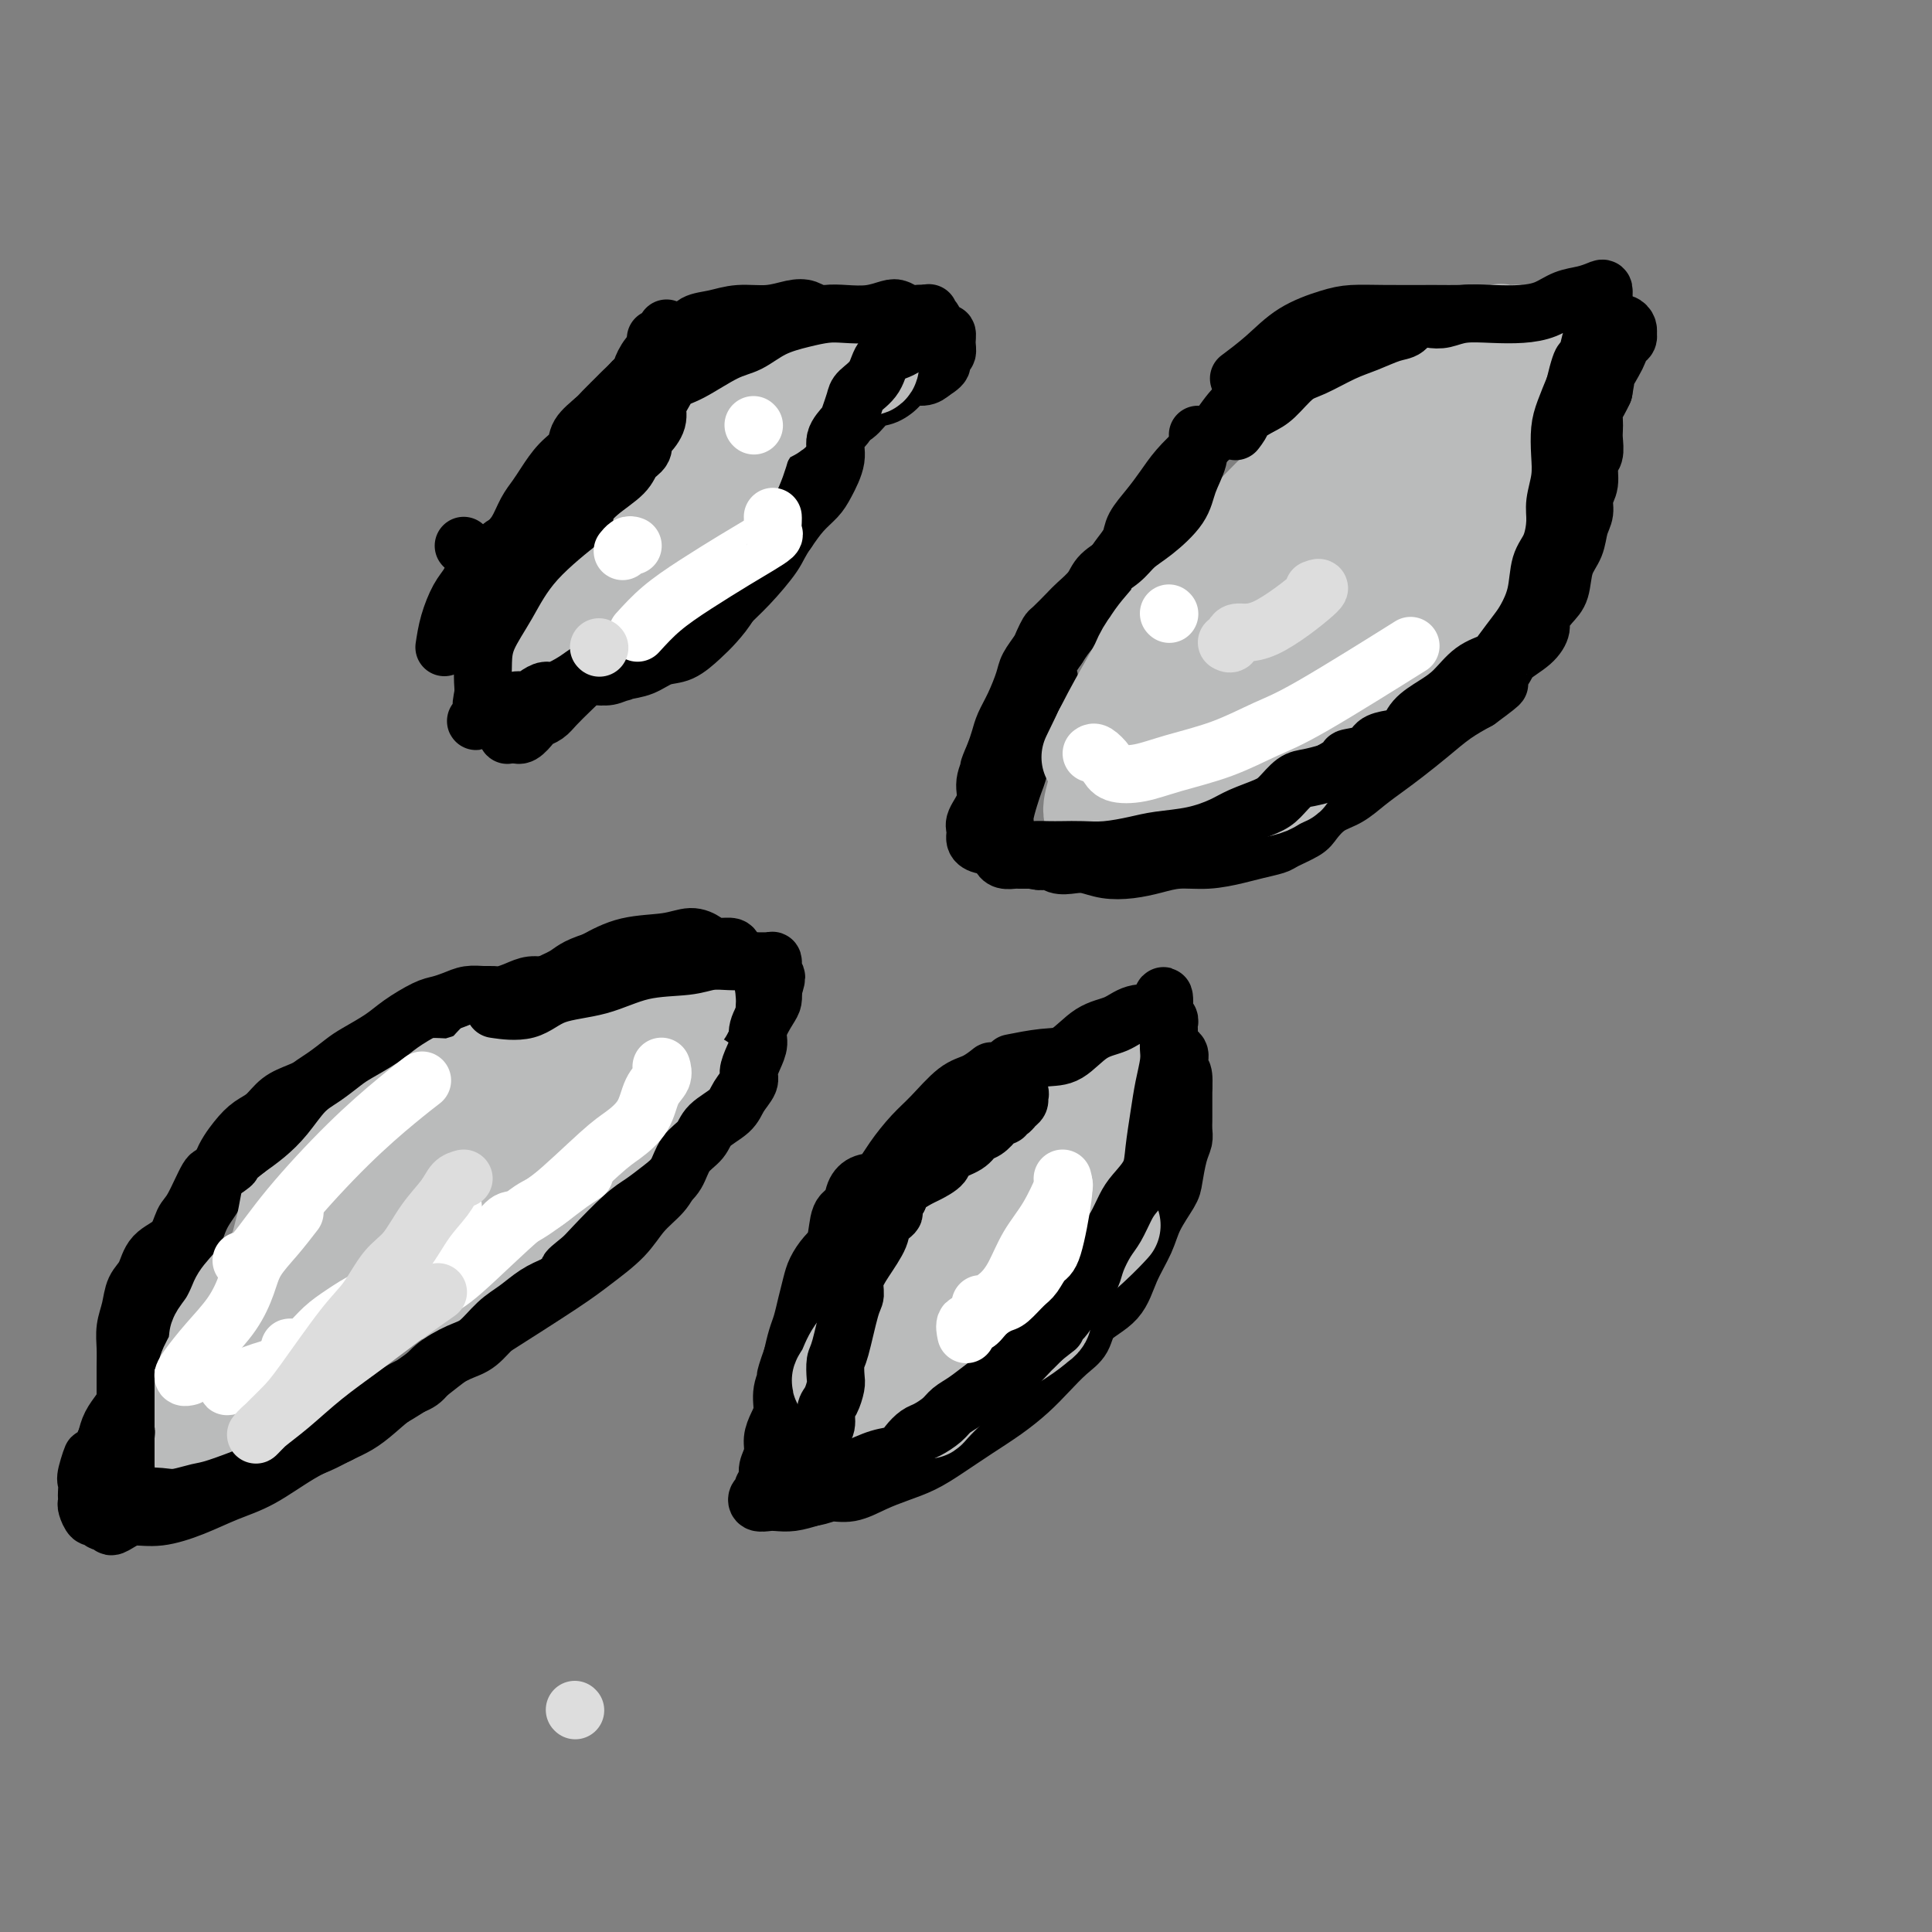 <svg viewBox='0 0 400 400' version='1.1' xmlns='http://www.w3.org/2000/svg' xmlns:xlink='http://www.w3.org/1999/xlink'><rect x="0" y="0" width="400" height="400" fill="#808080" stroke="none"/><g fill='none' stroke='#000000' stroke-width='12' stroke-linecap='round' stroke-linejoin='round'><path d='M138,68c0.222,0.311 0.444,0.622 0,1c-0.444,0.378 -1.556,0.822 -2,1c-0.444,0.178 -0.222,0.089 0,0'/><path d='M96,113c0.000,0.000 0.100,0.100 0.1,0.1'/><path d='M92,134c0.246,-1.616 0.493,-3.233 1,-5c0.507,-1.767 1.276,-3.686 2,-5c0.724,-1.314 1.405,-2.025 2,-3c0.595,-0.975 1.105,-2.216 2,-3c0.895,-0.784 2.173,-1.111 3,-2c0.827,-0.889 1.201,-2.341 2,-3c0.799,-0.659 2.023,-0.523 3,-1c0.977,-0.477 1.708,-1.565 2,-2c0.292,-0.435 0.146,-0.218 0,0'/><path d='M123,87c0.274,0.159 0.549,0.317 1,0c0.451,-0.317 1.079,-1.110 2,-2c0.921,-0.890 2.136,-1.876 3,-3c0.864,-1.124 1.379,-2.385 2,-3c0.621,-0.615 1.350,-0.585 2,-1c0.650,-0.415 1.221,-1.277 2,-2c0.779,-0.723 1.766,-1.308 3,-2c1.234,-0.692 2.714,-1.492 4,-2c1.286,-0.508 2.378,-0.724 3,-1c0.622,-0.276 0.775,-0.614 1,-1c0.225,-0.386 0.521,-0.822 1,-1c0.479,-0.178 1.140,-0.099 2,0c0.860,0.099 1.918,0.219 3,0c1.082,-0.219 2.188,-0.777 3,-1c0.812,-0.223 1.331,-0.112 2,0c0.669,0.112 1.489,0.226 2,0c0.511,-0.226 0.715,-0.792 1,-1c0.285,-0.208 0.653,-0.060 1,0c0.347,0.060 0.674,0.030 1,0'/><path d='M162,67c2.799,-0.301 2.295,-0.052 2,0c-0.295,0.052 -0.381,-0.091 0,0c0.381,0.091 1.231,0.416 2,0c0.769,-0.416 1.458,-1.575 2,-2c0.542,-0.425 0.939,-0.117 1,0c0.061,0.117 -0.212,0.044 0,0c0.212,-0.044 0.908,-0.060 1,0c0.092,0.060 -0.421,0.197 -1,0c-0.579,-0.197 -1.224,-0.729 -2,-1c-0.776,-0.271 -1.682,-0.281 -3,0c-1.318,0.281 -3.048,0.852 -5,1c-1.952,0.148 -4.125,-0.129 -6,0c-1.875,0.129 -3.451,0.663 -5,1c-1.549,0.337 -3.071,0.475 -4,1c-0.929,0.525 -1.265,1.436 -2,2c-0.735,0.564 -1.867,0.782 -3,1'/><path d='M139,70c-2.529,1.209 -1.852,1.733 -2,2c-0.148,0.267 -1.123,0.279 -2,1c-0.877,0.721 -1.657,2.151 -2,3c-0.343,0.849 -0.251,1.119 -1,2c-0.749,0.881 -2.341,2.374 -3,3c-0.659,0.626 -0.384,0.383 -1,1c-0.616,0.617 -2.121,2.092 -3,3c-0.879,0.908 -1.131,1.247 -2,2c-0.869,0.753 -2.354,1.920 -3,3c-0.646,1.080 -0.452,2.073 -1,3c-0.548,0.927 -1.837,1.788 -3,3c-1.163,1.212 -2.199,2.774 -3,4c-0.801,1.226 -1.366,2.117 -2,3c-0.634,0.883 -1.336,1.758 -2,3c-0.664,1.242 -1.288,2.849 -2,4c-0.712,1.151 -1.511,1.845 -2,3c-0.489,1.155 -0.667,2.771 -1,4c-0.333,1.229 -0.821,2.073 -1,3c-0.179,0.927 -0.048,1.939 0,3c0.048,1.061 0.013,2.170 0,3c-0.013,0.830 -0.004,1.380 0,2c0.004,0.620 0.002,1.310 0,2'/><path d='M103,130c-0.928,3.883 -0.248,1.590 0,1c0.248,-0.590 0.066,0.524 0,1c-0.066,0.476 -0.014,0.314 0,1c0.014,0.686 -0.010,2.219 0,3c0.010,0.781 0.055,0.809 0,1c-0.055,0.191 -0.211,0.545 0,1c0.211,0.455 0.789,1.010 1,2c0.211,0.990 0.055,2.414 0,3c-0.055,0.586 -0.011,0.332 0,1c0.011,0.668 -0.012,2.256 0,3c0.012,0.744 0.059,0.644 0,1c-0.059,0.356 -0.223,1.167 0,2c0.223,0.833 0.833,1.687 1,2c0.167,0.313 -0.109,0.084 0,0c0.109,-0.084 0.603,-0.024 1,0c0.397,0.024 0.699,0.012 1,0'/><path d='M107,152c0.434,0.280 0.017,-0.018 0,0c-0.017,0.018 0.364,0.354 1,0c0.636,-0.354 1.525,-1.397 2,-2c0.475,-0.603 0.536,-0.766 1,-1c0.464,-0.234 1.332,-0.539 2,-1c0.668,-0.461 1.138,-1.078 2,-2c0.862,-0.922 2.118,-2.148 3,-3c0.882,-0.852 1.391,-1.328 2,-2c0.609,-0.672 1.318,-1.538 2,-2c0.682,-0.462 1.339,-0.519 2,-1c0.661,-0.481 1.328,-1.386 2,-2c0.672,-0.614 1.349,-0.938 2,-1c0.651,-0.062 1.277,0.138 2,0c0.723,-0.138 1.542,-0.615 2,-1c0.458,-0.385 0.554,-0.678 1,-1c0.446,-0.322 1.243,-0.674 2,-1c0.757,-0.326 1.473,-0.626 2,-1c0.527,-0.374 0.865,-0.821 1,-1c0.135,-0.179 0.068,-0.089 0,0'/><path d='M148,113c0.205,0.306 0.410,0.612 1,0c0.590,-0.612 1.564,-2.140 2,-3c0.436,-0.860 0.333,-1.050 1,-2c0.667,-0.950 2.102,-2.658 3,-4c0.898,-1.342 1.257,-2.317 2,-3c0.743,-0.683 1.871,-1.075 3,-2c1.129,-0.925 2.260,-2.384 3,-3c0.740,-0.616 1.089,-0.389 2,-1c0.911,-0.611 2.382,-2.059 3,-3c0.618,-0.941 0.381,-1.373 1,-2c0.619,-0.627 2.094,-1.449 3,-2c0.906,-0.551 1.244,-0.833 2,-1c0.756,-0.167 1.931,-0.221 3,-1c1.069,-0.779 2.033,-2.285 3,-3c0.967,-0.715 1.936,-0.639 3,-1c1.064,-0.361 2.223,-1.159 3,-2c0.777,-0.841 1.171,-1.727 2,-2c0.829,-0.273 2.094,0.065 3,0c0.906,-0.065 1.453,-0.532 2,-1'/><path d='M193,77c3.410,-2.112 1.435,-1.892 1,-2c-0.435,-0.108 0.669,-0.545 1,-1c0.331,-0.455 -0.111,-0.930 0,-1c0.111,-0.070 0.774,0.265 1,0c0.226,-0.265 0.015,-1.129 0,-2c-0.015,-0.871 0.165,-1.749 0,-2c-0.165,-0.251 -0.674,0.125 -1,0c-0.326,-0.125 -0.468,-0.751 -1,-1c-0.532,-0.249 -1.455,-0.119 -2,0c-0.545,0.119 -0.713,0.228 -1,0c-0.287,-0.228 -0.692,-0.793 -1,-1c-0.308,-0.207 -0.520,-0.055 -1,0c-0.480,0.055 -1.227,0.015 -2,0c-0.773,-0.015 -1.572,-0.004 -2,0c-0.428,0.004 -0.485,0.001 -1,0c-0.515,-0.001 -1.489,-0.000 -2,0c-0.511,0.000 -0.560,0.000 -1,0c-0.440,-0.000 -1.273,-0.000 -2,0c-0.727,0.000 -1.350,0.000 -2,0c-0.650,-0.000 -1.329,-0.000 -2,0c-0.671,0.000 -1.336,0.000 -2,0'/><path d='M173,67c-3.967,-0.220 -3.385,-0.269 -4,0c-0.615,0.269 -2.426,0.857 -4,1c-1.574,0.143 -2.910,-0.158 -4,0c-1.090,0.158 -1.933,0.774 -3,1c-1.067,0.226 -2.358,0.060 -3,0c-0.642,-0.060 -0.636,-0.015 -1,0c-0.364,0.015 -1.099,0.000 -1,0c0.099,-0.000 1.034,0.014 2,0c0.966,-0.014 1.965,-0.056 3,0c1.035,0.056 2.105,0.210 3,0c0.895,-0.210 1.613,-0.784 3,-1c1.387,-0.216 3.441,-0.073 5,0c1.559,0.073 2.623,0.078 4,0c1.377,-0.078 3.066,-0.239 4,0c0.934,0.239 1.112,0.876 2,1c0.888,0.124 2.485,-0.266 3,0c0.515,0.266 -0.054,1.187 0,2c0.054,0.813 0.730,1.518 1,2c0.270,0.482 0.135,0.741 0,1'/><path d='M183,74c0.065,0.824 -0.272,0.383 0,1c0.272,0.617 1.152,2.293 1,3c-0.152,0.707 -1.335,0.446 -2,1c-0.665,0.554 -0.813,1.922 -2,3c-1.187,1.078 -3.412,1.866 -5,3c-1.588,1.134 -2.538,2.614 -4,4c-1.462,1.386 -3.437,2.676 -5,4c-1.563,1.324 -2.713,2.680 -4,4c-1.287,1.320 -2.711,2.604 -4,4c-1.289,1.396 -2.442,2.906 -3,4c-0.558,1.094 -0.521,1.773 -1,3c-0.479,1.227 -1.475,3.004 -2,4c-0.525,0.996 -0.578,1.213 -1,2c-0.422,0.787 -1.214,2.144 -2,3c-0.786,0.856 -1.567,1.212 -2,2c-0.433,0.788 -0.519,2.007 -1,3c-0.481,0.993 -1.358,1.761 -2,3c-0.642,1.239 -1.051,2.948 -2,4c-0.949,1.052 -2.440,1.447 -3,2c-0.560,0.553 -0.189,1.264 -1,2c-0.811,0.736 -2.803,1.496 -4,2c-1.197,0.504 -1.598,0.752 -2,1'/><path d='M132,136c-1.968,1.189 -1.889,0.662 -2,1c-0.111,0.338 -0.413,1.540 -1,2c-0.587,0.460 -1.458,0.177 -2,0c-0.542,-0.177 -0.754,-0.247 -1,0c-0.246,0.247 -0.527,0.810 -1,1c-0.473,0.190 -1.138,0.005 -1,0c0.138,-0.005 1.078,0.169 2,0c0.922,-0.169 1.825,-0.681 3,-1c1.175,-0.319 2.621,-0.444 4,-1c1.379,-0.556 2.691,-1.545 4,-2c1.309,-0.455 2.613,-0.378 4,-1c1.387,-0.622 2.855,-1.943 4,-3c1.145,-1.057 1.967,-1.850 3,-3c1.033,-1.150 2.278,-2.656 3,-4c0.722,-1.344 0.921,-2.527 1,-3c0.079,-0.473 0.040,-0.237 0,0'/><path d='M205,222c0.252,-0.200 0.505,-0.400 0,0c-0.505,0.400 -1.766,1.400 -3,2c-1.234,0.600 -2.441,0.798 -4,2c-1.559,1.202 -3.471,3.407 -5,5c-1.529,1.593 -2.676,2.575 -4,4c-1.324,1.425 -2.826,3.292 -4,5c-1.174,1.708 -2.020,3.256 -3,4c-0.980,0.744 -2.093,0.685 -3,1c-0.907,0.315 -1.608,1.004 -2,2c-0.392,0.996 -0.476,2.301 -1,3c-0.524,0.699 -1.488,0.794 -2,2c-0.512,1.206 -0.571,3.522 -1,5c-0.429,1.478 -1.228,2.118 -2,3c-0.772,0.882 -1.516,2.006 -2,3c-0.484,0.994 -0.707,1.857 -1,3c-0.293,1.143 -0.656,2.564 -1,4c-0.344,1.436 -0.670,2.887 -1,4c-0.330,1.113 -0.666,1.890 -1,3c-0.334,1.110 -0.667,2.555 -1,4'/><path d='M164,281c-2.174,6.038 -1.108,4.135 -1,4c0.108,-0.135 -0.740,1.500 -1,3c-0.260,1.500 0.070,2.867 0,4c-0.070,1.133 -0.540,2.032 -1,3c-0.460,0.968 -0.912,2.003 -1,3c-0.088,0.997 0.186,1.954 0,3c-0.186,1.046 -0.834,2.179 -1,3c-0.166,0.821 0.148,1.329 0,2c-0.148,0.671 -0.759,1.504 -1,2c-0.241,0.496 -0.111,0.655 0,1c0.111,0.345 0.203,0.877 0,1c-0.203,0.123 -0.701,-0.162 -1,0c-0.299,0.162 -0.398,0.773 0,1c0.398,0.227 1.292,0.071 2,0c0.708,-0.071 1.229,-0.058 2,0c0.771,0.058 1.792,0.159 3,0c1.208,-0.159 2.604,-0.580 4,-1'/><path d='M168,310c2.429,-0.407 3.002,-0.923 4,-1c0.998,-0.077 2.421,0.287 4,0c1.579,-0.287 3.313,-1.223 5,-2c1.687,-0.777 3.328,-1.393 5,-2c1.672,-0.607 3.374,-1.204 5,-2c1.626,-0.796 3.176,-1.790 5,-3c1.824,-1.210 3.923,-2.635 6,-4c2.077,-1.365 4.132,-2.671 6,-4c1.868,-1.329 3.547,-2.680 5,-4c1.453,-1.320 2.679,-2.609 4,-4c1.321,-1.391 2.737,-2.884 4,-4c1.263,-1.116 2.373,-1.855 3,-3c0.627,-1.145 0.772,-2.696 2,-4c1.228,-1.304 3.541,-2.363 5,-4c1.459,-1.637 2.065,-3.853 3,-6c0.935,-2.147 2.201,-4.223 3,-6c0.799,-1.777 1.132,-3.253 2,-5c0.868,-1.747 2.271,-3.766 3,-5c0.729,-1.234 0.784,-1.683 1,-3c0.216,-1.317 0.594,-3.502 1,-5c0.406,-1.498 0.841,-2.310 1,-3c0.159,-0.690 0.043,-1.260 0,-2c-0.043,-0.740 -0.011,-1.652 0,-2c0.011,-0.348 0.003,-0.132 0,-1c-0.003,-0.868 -0.001,-2.819 0,-4c0.001,-1.181 0.000,-1.590 0,-2'/><path d='M245,225c0.245,-3.992 -0.641,-2.971 -1,-3c-0.359,-0.029 -0.190,-1.108 0,-2c0.190,-0.892 0.402,-1.598 0,-2c-0.402,-0.402 -1.419,-0.500 -2,-1c-0.581,-0.500 -0.725,-1.401 -1,-2c-0.275,-0.599 -0.680,-0.894 -1,-1c-0.320,-0.106 -0.555,-0.023 -1,0c-0.445,0.023 -1.101,-0.015 -2,0c-0.899,0.015 -2.042,0.083 -3,0c-0.958,-0.083 -1.732,-0.316 -3,0c-1.268,0.316 -3.032,1.181 -4,2c-0.968,0.819 -1.140,1.593 -2,2c-0.860,0.407 -2.407,0.449 -3,1c-0.593,0.551 -0.233,1.612 -1,2c-0.767,0.388 -2.661,0.104 -4,1c-1.339,0.896 -2.122,2.972 -3,4c-0.878,1.028 -1.852,1.008 -3,1c-1.148,-0.008 -2.471,-0.002 -3,0c-0.529,0.002 -0.265,0.001 0,0'/><path d='M282,66c-0.298,0.020 -0.596,0.039 -1,0c-0.404,-0.039 -0.915,-0.137 -2,0c-1.085,0.137 -2.743,0.508 -4,1c-1.257,0.492 -2.114,1.106 -3,2c-0.886,0.894 -1.801,2.069 -3,3c-1.199,0.931 -2.683,1.616 -4,3c-1.317,1.384 -2.467,3.465 -4,5c-1.533,1.535 -3.449,2.525 -5,4c-1.551,1.475 -2.736,3.437 -4,5c-1.264,1.563 -2.609,2.729 -4,4c-1.391,1.271 -2.830,2.647 -4,4c-1.170,1.353 -2.071,2.683 -3,4c-0.929,1.317 -1.887,2.620 -3,4c-1.113,1.380 -2.382,2.837 -3,4c-0.618,1.163 -0.587,2.033 -1,3c-0.413,0.967 -1.272,2.033 -2,3c-0.728,0.967 -1.325,1.837 -2,3c-0.675,1.163 -1.428,2.621 -2,4c-0.572,1.379 -0.962,2.679 -2,4c-1.038,1.321 -2.725,2.663 -4,4c-1.275,1.337 -2.137,2.668 -3,4'/><path d='M219,134c-6.080,8.723 -2.781,5.530 -2,6c0.781,0.470 -0.956,4.603 -2,7c-1.044,2.397 -1.394,3.058 -2,5c-0.606,1.942 -1.468,5.163 -2,7c-0.532,1.837 -0.735,2.289 -1,3c-0.265,0.711 -0.593,1.682 -1,3c-0.407,1.318 -0.894,2.983 -1,4c-0.106,1.017 0.168,1.386 0,2c-0.168,0.614 -0.778,1.474 -1,2c-0.222,0.526 -0.058,0.719 0,1c0.058,0.281 0.008,0.650 0,1c-0.008,0.350 0.024,0.682 0,1c-0.024,0.318 -0.105,0.621 0,1c0.105,0.379 0.396,0.834 1,1c0.604,0.166 1.523,0.045 2,0c0.477,-0.045 0.513,-0.012 1,0c0.487,0.012 1.425,0.003 2,0c0.575,-0.003 0.788,-0.002 1,0'/><path d='M214,178c1.680,0.714 2.381,-0.001 3,0c0.619,0.001 1.158,0.719 2,1c0.842,0.281 1.988,0.125 3,0c1.012,-0.125 1.889,-0.220 3,0c1.111,0.220 2.455,0.753 4,1c1.545,0.247 3.291,0.207 5,0c1.709,-0.207 3.379,-0.580 5,-1c1.621,-0.420 3.191,-0.886 5,-1c1.809,-0.114 3.858,0.125 6,0c2.142,-0.125 4.377,-0.614 6,-1c1.623,-0.386 2.633,-0.669 4,-1c1.367,-0.331 3.093,-0.712 4,-1c0.907,-0.288 0.997,-0.485 2,-1c1.003,-0.515 2.918,-1.348 4,-2c1.082,-0.652 1.332,-1.122 2,-2c0.668,-0.878 1.756,-2.163 3,-3c1.244,-0.837 2.646,-1.227 4,-2c1.354,-0.773 2.661,-1.929 4,-3c1.339,-1.071 2.710,-2.058 4,-3c1.290,-0.942 2.501,-1.840 4,-3c1.499,-1.160 3.288,-2.581 5,-4c1.712,-1.419 3.346,-2.834 5,-4c1.654,-1.166 3.327,-2.083 5,-3'/><path d='M306,145c7.073,-5.177 3.756,-3.120 3,-3c-0.756,0.120 1.050,-1.696 2,-3c0.950,-1.304 1.045,-2.096 2,-3c0.955,-0.904 2.771,-1.920 4,-3c1.229,-1.080 1.872,-2.224 2,-3c0.128,-0.776 -0.260,-1.182 0,-2c0.260,-0.818 1.169,-2.046 2,-3c0.831,-0.954 1.586,-1.634 2,-3c0.414,-1.366 0.488,-3.419 1,-5c0.512,-1.581 1.462,-2.690 2,-4c0.538,-1.310 0.665,-2.820 1,-4c0.335,-1.180 0.878,-2.030 1,-3c0.122,-0.970 -0.178,-2.059 0,-3c0.178,-0.941 0.832,-1.732 1,-3c0.168,-1.268 -0.151,-3.011 0,-4c0.151,-0.989 0.772,-1.224 1,-2c0.228,-0.776 0.064,-2.095 0,-3c-0.064,-0.905 -0.028,-1.397 0,-2c0.028,-0.603 0.049,-1.316 0,-2c-0.049,-0.684 -0.167,-1.338 0,-2c0.167,-0.662 0.619,-1.332 1,-2c0.381,-0.668 0.690,-1.334 1,-2'/><path d='M332,81c1.284,-6.865 -0.006,-3.527 0,-3c0.006,0.527 1.308,-1.758 2,-3c0.692,-1.242 0.774,-1.442 1,-2c0.226,-0.558 0.597,-1.473 1,-2c0.403,-0.527 0.838,-0.667 1,-1c0.162,-0.333 0.052,-0.860 0,-1c-0.052,-0.140 -0.047,0.106 0,0c0.047,-0.106 0.136,-0.564 0,-1c-0.136,-0.436 -0.497,-0.849 -1,-1c-0.503,-0.151 -1.150,-0.041 -2,0c-0.850,0.041 -1.904,0.011 -3,0c-1.096,-0.011 -2.233,-0.003 -3,0c-0.767,0.003 -1.164,0.001 -2,0c-0.836,-0.001 -2.111,-0.000 -3,0c-0.889,0.000 -1.393,0.000 -2,0c-0.607,-0.000 -1.316,-0.000 -2,0c-0.684,0.000 -1.342,0.000 -2,0'/><path d='M317,67c-3.428,-0.110 -1.997,0.114 -2,0c-0.003,-0.114 -1.440,-0.566 -3,-1c-1.560,-0.434 -3.242,-0.849 -5,-1c-1.758,-0.151 -3.591,-0.039 -5,0c-1.409,0.039 -2.396,0.004 -5,0c-2.604,-0.004 -6.827,0.024 -10,0c-3.173,-0.024 -5.296,-0.100 -7,0c-1.704,0.100 -2.990,0.378 -5,1c-2.010,0.622 -4.745,1.589 -7,3c-2.255,1.411 -4.030,3.264 -6,5c-1.970,1.736 -4.134,3.353 -5,4c-0.866,0.647 -0.433,0.323 0,0'/><path d='M85,218c0.287,0.009 0.574,0.019 0,0c-0.574,-0.019 -2.008,-0.065 -3,0c-0.992,0.065 -1.543,0.243 -4,1c-2.457,0.757 -6.821,2.093 -9,3c-2.179,0.907 -2.172,1.383 -3,2c-0.828,0.617 -2.489,1.374 -4,2c-1.511,0.626 -2.871,1.121 -4,2c-1.129,0.879 -2.027,2.141 -3,3c-0.973,0.859 -2.022,1.313 -3,2c-0.978,0.687 -1.886,1.607 -3,3c-1.114,1.393 -2.434,3.260 -3,5c-0.566,1.740 -0.380,3.354 -1,5c-0.620,1.646 -2.048,3.323 -3,5c-0.952,1.677 -1.429,3.355 -2,5c-0.571,1.645 -1.237,3.258 -2,5c-0.763,1.742 -1.623,3.614 -2,5c-0.377,1.386 -0.272,2.287 -1,4c-0.728,1.713 -2.288,4.240 -3,6c-0.712,1.760 -0.575,2.754 -1,4c-0.425,1.246 -1.413,2.746 -2,4c-0.587,1.254 -0.773,2.264 -1,3c-0.227,0.736 -0.494,1.197 -1,2c-0.506,0.803 -1.252,1.947 -2,3c-0.748,1.053 -1.500,2.015 -2,3c-0.500,0.985 -0.750,1.992 -1,3'/><path d='M22,298c-4.796,10.340 -3.285,5.190 -3,4c0.285,-1.190 -0.655,1.579 -1,3c-0.345,1.421 -0.093,1.493 0,2c0.093,0.507 0.028,1.450 0,2c-0.028,0.550 -0.019,0.707 0,1c0.019,0.293 0.046,0.723 0,1c-0.046,0.277 -0.167,0.400 0,1c0.167,0.600 0.623,1.678 1,2c0.377,0.322 0.676,-0.111 1,0c0.324,0.111 0.674,0.766 1,1c0.326,0.234 0.629,0.046 1,0c0.371,-0.046 0.811,0.050 1,0c0.189,-0.050 0.127,-0.247 0,0c-0.127,0.247 -0.318,0.937 0,1c0.318,0.063 1.146,-0.500 2,-1c0.854,-0.500 1.734,-0.936 3,-1c1.266,-0.064 2.920,0.244 5,0c2.080,-0.244 4.588,-1.041 7,-2c2.412,-0.959 4.729,-2.082 7,-3c2.271,-0.918 4.496,-1.632 7,-3c2.504,-1.368 5.287,-3.391 8,-5c2.713,-1.609 5.357,-2.805 8,-4'/><path d='M70,297c5.846,-3.230 5.463,-3.806 7,-5c1.537,-1.194 4.996,-3.007 8,-5c3.004,-1.993 5.553,-4.167 8,-6c2.447,-1.833 4.793,-3.326 9,-6c4.207,-2.674 10.275,-6.529 14,-9c3.725,-2.471 5.106,-3.558 7,-5c1.894,-1.442 4.301,-3.237 6,-5c1.699,-1.763 2.689,-3.492 4,-5c1.311,-1.508 2.944,-2.794 4,-4c1.056,-1.206 1.535,-2.333 3,-5c1.465,-2.667 3.918,-6.873 5,-9c1.082,-2.127 0.795,-2.176 1,-3c0.205,-0.824 0.901,-2.424 2,-4c1.099,-1.576 2.599,-3.127 3,-4c0.401,-0.873 -0.298,-1.066 0,-2c0.298,-0.934 1.594,-2.609 2,-4c0.406,-1.391 -0.077,-2.498 0,-4c0.077,-1.502 0.713,-3.397 1,-5c0.287,-1.603 0.225,-2.912 0,-4c-0.225,-1.088 -0.612,-1.954 -1,-3c-0.388,-1.046 -0.777,-2.271 -1,-3c-0.223,-0.729 -0.278,-0.963 -1,-1c-0.722,-0.037 -2.109,0.121 -3,0c-0.891,-0.121 -1.286,-0.521 -2,-1c-0.714,-0.479 -1.748,-1.036 -3,-1c-1.252,0.036 -2.722,0.663 -5,1c-2.278,0.337 -5.365,0.382 -8,1c-2.635,0.618 -4.817,1.809 -7,3'/><path d='M123,199c-4.126,1.306 -4.443,2.071 -6,3c-1.557,0.929 -4.356,2.022 -6,3c-1.644,0.978 -2.135,1.840 -6,4c-3.865,2.160 -11.104,5.617 -14,7c-2.896,1.383 -1.448,0.691 0,0'/></g>
<g fill='none' stroke='#BABBBB' stroke-width='20' stroke-linecap='round' stroke-linejoin='round'><path d='M99,237c-1.268,0.700 -2.535,1.400 -4,3c-1.465,1.600 -3.127,4.100 -5,7c-1.873,2.900 -3.956,6.201 -5,9c-1.044,2.799 -1.050,5.095 -1,7c0.050,1.905 0.156,3.419 1,4c0.844,0.581 2.425,0.229 4,0c1.575,-0.229 3.142,-0.333 5,-1c1.858,-0.667 4.006,-1.895 9,-7c4.994,-5.105 12.834,-14.087 17,-20c4.166,-5.913 4.657,-8.757 5,-12c0.343,-3.243 0.537,-6.884 1,-10c0.463,-3.116 1.193,-5.706 1,-7c-0.193,-1.294 -1.310,-1.291 -3,-1c-1.690,0.291 -3.955,0.868 -7,2c-3.045,1.132 -6.872,2.817 -10,5c-3.128,2.183 -5.556,4.865 -8,8c-2.444,3.135 -4.902,6.724 -7,10c-2.098,3.276 -3.835,6.239 -5,9c-1.165,2.761 -1.757,5.321 -2,7c-0.243,1.679 -0.136,2.479 0,3c0.136,0.521 0.302,0.764 1,1c0.698,0.236 1.929,0.465 4,0c2.071,-0.465 4.981,-1.625 8,-3c3.019,-1.375 6.148,-2.964 9,-5c2.852,-2.036 5.426,-4.518 8,-7'/><path d='M115,239c4.772,-4.223 8.201,-8.782 11,-12c2.799,-3.218 4.968,-5.095 6,-6c1.032,-0.905 0.925,-0.839 1,-1c0.075,-0.161 0.330,-0.550 0,-1c-0.330,-0.450 -1.245,-0.959 -2,-1c-0.755,-0.041 -1.349,0.388 -2,1c-0.651,0.612 -1.359,1.407 -3,2c-1.641,0.593 -4.217,0.983 -6,2c-1.783,1.017 -2.774,2.659 -4,4c-1.226,1.341 -2.687,2.379 -3,3c-0.313,0.621 0.522,0.824 1,1c0.478,0.176 0.598,0.324 1,0c0.402,-0.324 1.087,-1.119 2,-2c0.913,-0.881 2.056,-1.848 4,-3c1.944,-1.152 4.691,-2.487 7,-4c2.309,-1.513 4.182,-3.202 6,-5c1.818,-1.798 3.583,-3.704 5,-5c1.417,-1.296 2.487,-1.982 3,-3c0.513,-1.018 0.470,-2.368 0,-3c-0.470,-0.632 -1.366,-0.545 -2,0c-0.634,0.545 -1.005,1.548 -2,2c-0.995,0.452 -2.614,0.352 -4,1c-1.386,0.648 -2.539,2.042 -4,3c-1.461,0.958 -3.231,1.479 -5,2'/><path d='M125,214c-3.542,1.805 -3.897,2.318 -5,3c-1.103,0.682 -2.954,1.532 -5,2c-2.046,0.468 -4.287,0.555 -6,1c-1.713,0.445 -2.897,1.249 -5,2c-2.103,0.751 -5.124,1.449 -7,2c-1.876,0.551 -2.608,0.954 -4,1c-1.392,0.046 -3.445,-0.264 -5,0c-1.555,0.264 -2.612,1.102 -4,2c-1.388,0.898 -3.107,1.856 -5,3c-1.893,1.144 -3.960,2.475 -6,4c-2.040,1.525 -4.053,3.242 -6,5c-1.947,1.758 -3.828,3.555 -5,5c-1.172,1.445 -1.635,2.538 -2,4c-0.365,1.462 -0.630,3.292 -1,5c-0.370,1.708 -0.843,3.295 -1,4c-0.157,0.705 0.002,0.527 0,1c-0.002,0.473 -0.164,1.597 0,2c0.164,0.403 0.654,0.085 1,0c0.346,-0.085 0.546,0.064 1,0c0.454,-0.064 1.160,-0.342 2,-1c0.840,-0.658 1.812,-1.696 3,-3c1.188,-1.304 2.592,-2.875 4,-5c1.408,-2.125 2.819,-4.804 4,-7c1.181,-2.196 2.131,-3.908 3,-5c0.869,-1.092 1.657,-1.563 2,-2c0.343,-0.437 0.241,-0.839 0,-1c-0.241,-0.161 -0.620,-0.080 -1,0'/><path d='M77,236c1.029,-2.439 -0.398,-1.037 -1,0c-0.602,1.037 -0.379,1.710 -1,2c-0.621,0.290 -2.086,0.195 -3,1c-0.914,0.805 -1.276,2.508 -2,4c-0.724,1.492 -1.809,2.774 -3,4c-1.191,1.226 -2.490,2.396 -4,4c-1.510,1.604 -3.233,3.644 -4,5c-0.767,1.356 -0.578,2.030 -2,4c-1.422,1.970 -4.456,5.236 -6,7c-1.544,1.764 -1.598,2.027 -2,3c-0.402,0.973 -1.153,2.657 -2,4c-0.847,1.343 -1.789,2.344 -2,3c-0.211,0.656 0.310,0.966 0,2c-0.310,1.034 -1.450,2.793 -2,4c-0.550,1.207 -0.511,1.861 -1,3c-0.489,1.139 -1.505,2.763 -2,4c-0.495,1.237 -0.469,2.087 -1,3c-0.531,0.913 -1.617,1.890 -2,3c-0.383,1.110 -0.061,2.353 0,3c0.061,0.647 -0.138,0.699 0,1c0.138,0.301 0.614,0.850 1,1c0.386,0.150 0.682,-0.100 2,-1c1.318,-0.900 3.659,-2.450 6,-4'/><path d='M46,296c2.797,-1.186 5.289,-2.652 8,-5c2.711,-2.348 5.640,-5.577 8,-8c2.360,-2.423 4.149,-4.039 8,-7c3.851,-2.961 9.764,-7.266 13,-10c3.236,-2.734 3.796,-3.895 5,-5c1.204,-1.105 3.051,-2.152 3,-2c-0.051,0.152 -1.999,1.504 -2,1c-0.001,-0.504 1.944,-2.864 -5,2c-6.944,4.864 -22.777,16.950 -29,22c-6.223,5.050 -2.838,3.063 -1,2c1.838,-1.063 2.127,-1.202 3,-2c0.873,-0.798 2.330,-2.257 5,-4c2.670,-1.743 6.553,-3.771 10,-6c3.447,-2.229 6.459,-4.658 10,-7c3.541,-2.342 7.611,-4.595 11,-7c3.389,-2.405 6.097,-4.961 9,-7c2.903,-2.039 6.002,-3.559 9,-5c2.998,-1.441 5.894,-2.801 8,-4c2.106,-1.199 3.421,-2.236 5,-3c1.579,-0.764 3.423,-1.256 4,-1c0.577,0.256 -0.114,1.261 -1,2c-0.886,0.739 -1.967,1.211 -3,2c-1.033,0.789 -2.016,1.894 -3,3'/><path d='M121,247c-1.599,1.497 -2.095,1.740 -3,2c-0.905,0.260 -2.219,0.536 -3,1c-0.781,0.464 -1.030,1.115 0,0c1.030,-1.115 3.340,-3.996 6,-7c2.660,-3.004 5.670,-6.129 8,-8c2.330,-1.871 3.981,-2.487 6,-4c2.019,-1.513 4.407,-3.923 6,-5c1.593,-1.077 2.390,-0.821 3,-1c0.610,-0.179 1.031,-0.792 1,-1c-0.031,-0.208 -0.516,-0.012 -1,0c-0.484,0.012 -0.966,-0.159 -2,0c-1.034,0.159 -2.618,0.647 -5,2c-2.382,1.353 -5.561,3.571 -9,6c-3.439,2.429 -7.137,5.069 -11,8c-3.863,2.931 -7.892,6.153 -12,9c-4.108,2.847 -8.297,5.320 -12,8c-3.703,2.680 -6.920,5.568 -11,9c-4.080,3.432 -9.023,7.409 -11,9c-1.977,1.591 -0.989,0.795 0,0'/><path d='M188,276c-0.354,0.711 -0.708,1.423 -1,2c-0.292,0.577 -0.522,1.020 -1,2c-0.478,0.980 -1.206,2.496 -2,3c-0.794,0.504 -1.656,-0.004 -2,0c-0.344,0.004 -0.170,0.519 0,1c0.170,0.481 0.337,0.929 2,-2c1.663,-2.929 4.821,-9.236 7,-13c2.179,-3.764 3.380,-4.984 5,-7c1.620,-2.016 3.661,-4.829 5,-7c1.339,-2.171 1.976,-3.702 3,-5c1.024,-1.298 2.436,-2.363 3,-3c0.564,-0.637 0.282,-0.846 0,-1c-0.282,-0.154 -0.563,-0.254 -1,0c-0.437,0.254 -1.031,0.860 -2,2c-0.969,1.140 -2.315,2.812 -4,5c-1.685,2.188 -3.709,4.891 -5,7c-1.291,2.109 -1.848,3.623 -3,6c-1.152,2.377 -2.900,5.616 -4,8c-1.100,2.384 -1.551,3.912 -2,5c-0.449,1.088 -0.894,1.735 -1,2c-0.106,0.265 0.129,0.150 1,0c0.871,-0.150 2.379,-0.333 4,-1c1.621,-0.667 3.356,-1.817 5,-3c1.644,-1.183 3.198,-2.397 7,-7c3.802,-4.603 9.851,-12.593 13,-17c3.149,-4.407 3.399,-5.231 4,-7c0.601,-1.769 1.553,-4.485 2,-6c0.447,-1.515 0.390,-1.831 0,-2c-0.390,-0.169 -1.111,-0.191 -2,0c-0.889,0.191 -1.944,0.596 -3,1'/><path d='M216,239c-1.817,0.507 -3.860,2.274 -6,4c-2.140,1.726 -4.376,3.413 -6,5c-1.624,1.587 -2.636,3.076 -4,5c-1.364,1.924 -3.081,4.283 -4,6c-0.919,1.717 -1.041,2.793 -1,4c0.041,1.207 0.246,2.544 1,3c0.754,0.456 2.058,0.029 3,-1c0.942,-1.029 1.523,-2.660 3,-4c1.477,-1.340 3.851,-2.390 6,-4c2.149,-1.610 4.073,-3.780 6,-6c1.927,-2.220 3.857,-4.489 5,-6c1.143,-1.511 1.498,-2.263 2,-3c0.502,-0.737 1.151,-1.459 1,-2c-0.151,-0.541 -1.102,-0.902 -2,-1c-0.898,-0.098 -1.742,0.068 -3,1c-1.258,0.932 -2.931,2.632 -5,4c-2.069,1.368 -4.534,2.406 -7,4c-2.466,1.594 -4.932,3.744 -7,6c-2.068,2.256 -3.737,4.619 -5,6c-1.263,1.381 -2.118,1.779 -2,2c0.118,0.221 1.209,0.263 2,0c0.791,-0.263 1.281,-0.832 3,-2c1.719,-1.168 4.668,-2.937 7,-5c2.332,-2.063 4.046,-4.422 6,-6c1.954,-1.578 4.148,-2.376 6,-5c1.852,-2.624 3.362,-7.074 4,-9c0.638,-1.926 0.402,-1.326 0,-1c-0.402,0.326 -0.972,0.379 -2,1c-1.028,0.621 -2.514,1.811 -4,3'/><path d='M213,238c-2.113,1.303 -4.395,3.061 -7,5c-2.605,1.939 -5.531,4.058 -8,6c-2.469,1.942 -4.479,3.706 -6,5c-1.521,1.294 -2.553,2.119 -3,3c-0.447,0.881 -0.309,1.819 2,0c2.309,-1.819 6.791,-6.395 10,-9c3.209,-2.605 5.147,-3.239 7,-5c1.853,-1.761 3.621,-4.650 5,-7c1.379,-2.350 2.368,-4.160 3,-5c0.632,-0.840 0.905,-0.710 1,-1c0.095,-0.290 0.011,-0.999 0,-1c-0.011,-0.001 0.049,0.705 0,1c-0.049,0.295 -0.209,0.179 -1,1c-0.791,0.821 -2.215,2.579 -3,4c-0.785,1.421 -0.931,2.507 -1,3c-0.069,0.493 -0.059,0.395 0,1c0.059,0.605 0.169,1.915 1,2c0.831,0.085 2.385,-1.054 4,-2c1.615,-0.946 3.291,-1.700 5,-3c1.709,-1.300 3.450,-3.147 5,-5c1.550,-1.853 2.907,-3.711 4,-5c1.093,-1.289 1.920,-2.008 2,-2c0.080,0.008 -0.587,0.745 -1,1c-0.413,0.255 -0.573,0.030 -1,1c-0.427,0.970 -1.122,3.134 -2,5c-0.878,1.866 -1.939,3.433 -3,5'/><path d='M226,236c-1.149,2.896 -0.521,4.138 -1,6c-0.479,1.862 -2.066,4.346 -3,6c-0.934,1.654 -1.214,2.479 -2,4c-0.786,1.521 -2.078,3.737 -3,5c-0.922,1.263 -1.475,1.574 -4,4c-2.525,2.426 -7.022,6.968 -10,10c-2.978,3.032 -4.435,4.553 -6,6c-1.565,1.447 -3.236,2.818 -5,4c-1.764,1.182 -3.621,2.173 -5,3c-1.379,0.827 -2.279,1.488 -3,2c-0.721,0.512 -1.263,0.875 -2,1c-0.737,0.125 -1.671,0.012 -2,0c-0.329,-0.012 -0.055,0.076 0,0c0.055,-0.076 -0.108,-0.317 0,-1c0.108,-0.683 0.489,-1.808 1,-3c0.511,-1.192 1.152,-2.450 2,-4c0.848,-1.550 1.902,-3.394 3,-5c1.098,-1.606 2.240,-2.976 3,-5c0.760,-2.024 1.136,-4.701 2,-7c0.864,-2.299 2.214,-4.221 3,-6c0.786,-1.779 1.009,-3.416 1,-4c-0.009,-0.584 -0.250,-0.115 0,0c0.250,0.115 0.990,-0.123 0,2c-0.990,2.123 -3.712,6.607 -6,10c-2.288,3.393 -4.144,5.697 -6,8'/><path d='M183,272c-3.120,4.699 -4.920,6.446 -6,8c-1.080,1.554 -1.441,2.915 -2,4c-0.559,1.085 -1.317,1.892 -1,2c0.317,0.108 1.709,-0.485 3,-1c1.291,-0.515 2.481,-0.951 4,-2c1.519,-1.049 3.369,-2.710 5,-4c1.631,-1.290 3.045,-2.210 4,-3c0.955,-0.790 1.451,-1.450 2,-2c0.549,-0.550 1.152,-0.992 1,0c-0.152,0.992 -1.059,3.416 -2,5c-0.941,1.584 -1.915,2.329 -3,4c-1.085,1.671 -2.279,4.269 -3,6c-0.721,1.731 -0.968,2.596 -1,3c-0.032,0.404 0.150,0.348 1,0c0.850,-0.348 2.367,-0.989 4,-2c1.633,-1.011 3.380,-2.391 6,-4c2.620,-1.609 6.112,-3.448 9,-5c2.888,-1.552 5.170,-2.818 7,-4c1.830,-1.182 3.206,-2.278 4,-3c0.794,-0.722 1.007,-1.068 1,-1c-0.007,0.068 -0.233,0.550 -1,1c-0.767,0.450 -2.076,0.867 -4,2c-1.924,1.133 -4.463,2.980 -7,5c-2.537,2.020 -5.072,4.213 -7,6c-1.928,1.787 -3.249,3.170 -4,4c-0.751,0.830 -0.933,1.108 -1,1c-0.067,-0.108 -0.019,-0.602 1,-2c1.019,-1.398 3.010,-3.699 5,-6'/><path d='M198,284c2.047,-2.401 4.665,-4.903 8,-8c3.335,-3.097 7.389,-6.789 11,-10c3.611,-3.211 6.780,-5.941 9,-8c2.220,-2.059 3.491,-3.445 4,-4c0.509,-0.555 0.254,-0.277 0,0'/><path d='M287,92c-0.344,0.407 -0.689,0.815 -1,1c-0.311,0.185 -0.589,0.148 -4,5c-3.411,4.852 -9.956,14.593 -13,20c-3.044,5.407 -2.588,6.481 -3,8c-0.412,1.519 -1.692,3.482 -2,5c-0.308,1.518 0.355,2.590 1,3c0.645,0.410 1.273,0.156 2,0c0.727,-0.156 1.552,-0.216 3,-1c1.448,-0.784 3.518,-2.294 5,-4c1.482,-1.706 2.377,-3.610 4,-6c1.623,-2.390 3.973,-5.268 6,-8c2.027,-2.732 3.732,-5.319 5,-8c1.268,-2.681 2.101,-5.455 3,-8c0.899,-2.545 1.865,-4.860 2,-7c0.135,-2.140 -0.561,-4.104 -1,-5c-0.439,-0.896 -0.620,-0.723 -1,-1c-0.380,-0.277 -0.958,-1.004 -5,0c-4.042,1.004 -11.549,3.739 -16,7c-4.451,3.261 -5.847,7.047 -8,11c-2.153,3.953 -5.064,8.071 -8,12c-2.936,3.929 -5.898,7.667 -8,11c-2.102,3.333 -3.346,6.260 -5,9c-1.654,2.740 -3.720,5.293 -4,7c-0.280,1.707 1.226,2.568 2,3c0.774,0.432 0.815,0.433 2,0c1.185,-0.433 3.513,-1.302 6,-3c2.487,-1.698 5.131,-4.226 8,-7c2.869,-2.774 5.963,-5.792 9,-9c3.037,-3.208 6.019,-6.604 9,-10'/><path d='M275,117c5.262,-5.661 5.417,-6.812 7,-9c1.583,-2.188 4.593,-5.412 6,-8c1.407,-2.588 1.209,-4.538 1,-6c-0.209,-1.462 -0.429,-2.434 0,-3c0.429,-0.566 1.507,-0.725 -1,0c-2.507,0.725 -8.601,2.334 -13,4c-4.399,1.666 -7.104,3.390 -10,6c-2.896,2.610 -5.983,6.105 -9,9c-3.017,2.895 -5.964,5.188 -8,8c-2.036,2.812 -3.161,6.142 -5,9c-1.839,2.858 -4.390,5.242 -6,8c-1.610,2.758 -2.277,5.888 -3,8c-0.723,2.112 -1.502,3.205 -2,4c-0.498,0.795 -0.716,1.291 0,1c0.716,-0.291 2.367,-1.369 3,-2c0.633,-0.631 0.247,-0.814 2,-3c1.753,-2.186 5.643,-6.374 7,-9c1.357,-2.626 0.181,-3.691 0,-5c-0.181,-1.309 0.633,-2.863 1,-4c0.367,-1.137 0.287,-1.858 0,-2c-0.287,-0.142 -0.782,0.296 -1,1c-0.218,0.704 -0.161,1.675 -1,3c-0.839,1.325 -2.576,3.004 -4,5c-1.424,1.996 -2.536,4.308 -4,7c-1.464,2.692 -3.279,5.763 -5,9c-1.721,3.237 -3.349,6.639 -4,8c-0.651,1.361 -0.326,0.680 0,0'/><path d='M229,152c-0.442,-0.420 -0.884,-0.841 -1,0c-0.116,0.841 0.094,2.942 0,5c-0.094,2.058 -0.491,4.072 -1,6c-0.509,1.928 -1.131,3.771 -1,5c0.131,1.229 1.014,1.845 2,2c0.986,0.155 2.073,-0.151 3,0c0.927,0.151 1.693,0.757 2,1c0.307,0.243 0.153,0.121 0,0'/><path d='M267,157c1.196,-0.606 2.393,-1.212 4,-2c1.607,-0.788 3.625,-1.758 6,-3c2.375,-1.242 5.108,-2.756 7,-4c1.892,-1.244 2.944,-2.220 4,-3c1.056,-0.780 2.116,-1.365 3,-2c0.884,-0.635 1.591,-1.319 2,-2c0.409,-0.681 0.521,-1.359 1,-2c0.479,-0.641 1.324,-1.244 2,-2c0.676,-0.756 1.184,-1.665 2,-3c0.816,-1.335 1.940,-3.094 3,-5c1.060,-1.906 2.057,-3.957 3,-6c0.943,-2.043 1.831,-4.078 3,-6c1.169,-1.922 2.618,-3.731 3,-6c0.382,-2.269 -0.304,-4.998 0,-7c0.304,-2.002 1.597,-3.275 2,-5c0.403,-1.725 -0.084,-3.900 0,-6c0.084,-2.100 0.740,-4.124 1,-6c0.260,-1.876 0.123,-3.603 0,-5c-0.123,-1.397 -0.231,-2.465 0,-4c0.231,-1.535 0.802,-3.535 1,-5c0.198,-1.465 0.022,-2.393 0,-3c-0.022,-0.607 0.109,-0.894 0,-1c-0.109,-0.106 -0.460,-0.030 -1,0c-0.540,0.030 -1.270,0.015 -2,0'/><path d='M311,69c-0.529,-0.573 -0.351,-0.006 -1,1c-0.649,1.006 -2.123,2.450 -3,4c-0.877,1.550 -1.156,3.205 -2,5c-0.844,1.795 -2.254,3.729 -3,5c-0.746,1.271 -0.828,1.878 -1,3c-0.172,1.122 -0.432,2.758 -1,4c-0.568,1.242 -1.443,2.089 -2,3c-0.557,0.911 -0.796,1.887 -1,3c-0.204,1.113 -0.374,2.364 -1,3c-0.626,0.636 -1.708,0.657 -3,1c-1.292,0.343 -2.793,1.010 -4,1c-1.207,-0.010 -2.119,-0.695 -3,-1c-0.881,-0.305 -1.732,-0.228 -3,-1c-1.268,-0.772 -2.953,-2.391 -4,-4c-1.047,-1.609 -1.455,-3.209 -2,-4c-0.545,-0.791 -1.228,-0.775 -2,-1c-0.772,-0.225 -1.632,-0.693 -2,-1c-0.368,-0.307 -0.242,-0.453 0,-1c0.242,-0.547 0.601,-1.495 1,-2c0.399,-0.505 0.840,-0.568 2,-1c1.160,-0.432 3.040,-1.233 5,-2c1.960,-0.767 4.000,-1.498 6,-2c2.000,-0.502 3.959,-0.774 6,-1c2.041,-0.226 4.165,-0.407 6,-1c1.835,-0.593 3.381,-1.598 5,-2c1.619,-0.402 3.309,-0.201 5,0'/><path d='M309,78c5.085,-1.155 3.797,-1.043 4,-1c0.203,0.043 1.896,0.015 3,0c1.104,-0.015 1.619,-0.018 2,0c0.381,0.018 0.627,0.057 1,0c0.373,-0.057 0.871,-0.211 1,0c0.129,0.211 -0.111,0.787 0,1c0.111,0.213 0.574,0.062 1,0c0.426,-0.062 0.815,-0.037 1,0c0.185,0.037 0.164,0.086 0,0c-0.164,-0.086 -0.473,-0.306 -1,0c-0.527,0.306 -1.273,1.139 -2,2c-0.727,0.861 -1.433,1.750 -2,3c-0.567,1.250 -0.993,2.861 -2,5c-1.007,2.139 -2.594,4.804 -4,7c-1.406,2.196 -2.632,3.922 -4,6c-1.368,2.078 -2.878,4.510 -4,7c-1.122,2.490 -1.856,5.040 -3,7c-1.144,1.960 -2.698,3.329 -4,5c-1.302,1.671 -2.350,3.642 -4,5c-1.650,1.358 -3.900,2.102 -6,3c-2.100,0.898 -4.050,1.949 -6,3'/><path d='M280,131c-2.820,1.648 -3.870,2.766 -6,4c-2.130,1.234 -5.339,2.582 -8,4c-2.661,1.418 -4.776,2.905 -7,4c-2.224,1.095 -4.559,1.796 -7,3c-2.441,1.204 -4.987,2.910 -7,4c-2.013,1.090 -3.492,1.564 -6,2c-2.508,0.436 -6.045,0.836 -8,1c-1.955,0.164 -2.329,0.094 -2,0c0.329,-0.094 1.360,-0.210 2,0c0.640,0.210 0.890,0.747 2,1c1.110,0.253 3.082,0.223 5,0c1.918,-0.223 3.782,-0.639 6,-1c2.218,-0.361 4.791,-0.668 7,-1c2.209,-0.332 4.056,-0.690 6,-1c1.944,-0.310 3.985,-0.571 5,-1c1.015,-0.429 1.004,-1.027 1,-1c-0.004,0.027 -0.003,0.680 -1,1c-0.997,0.320 -2.994,0.306 -5,1c-2.006,0.694 -4.021,2.095 -7,4c-2.979,1.905 -6.923,4.314 -10,6c-3.077,1.686 -5.289,2.648 -7,4c-1.711,1.352 -2.922,3.095 -4,4c-1.078,0.905 -2.022,0.973 -2,1c0.022,0.027 1.011,0.014 2,0'/><path d='M229,170c-4.632,2.900 0.288,0.151 3,-1c2.712,-1.151 3.218,-0.704 5,-1c1.782,-0.296 4.841,-1.336 7,-2c2.159,-0.664 3.418,-0.951 5,-1c1.582,-0.049 3.489,0.141 5,0c1.511,-0.141 2.627,-0.613 4,-1c1.373,-0.387 3.001,-0.690 4,-1c0.999,-0.310 1.367,-0.628 2,-1c0.633,-0.372 1.531,-0.800 2,-1c0.469,-0.200 0.507,-0.174 1,-1c0.493,-0.826 1.439,-2.506 2,-4c0.561,-1.494 0.738,-2.803 1,-4c0.262,-1.197 0.609,-2.284 1,-4c0.391,-1.716 0.826,-4.062 1,-5c0.174,-0.938 0.087,-0.469 0,0'/><path d='M148,95c-1.025,2.066 -2.049,4.132 -5,8c-2.951,3.868 -7.827,9.536 -11,14c-3.173,4.464 -4.643,7.722 -5,9c-0.357,1.278 0.400,0.576 1,0c0.600,-0.576 1.044,-1.025 2,-2c0.956,-0.975 2.423,-2.475 4,-4c1.577,-1.525 3.262,-3.076 5,-5c1.738,-1.924 3.527,-4.221 5,-6c1.473,-1.779 2.631,-3.041 4,-5c1.369,-1.959 2.951,-4.616 4,-7c1.049,-2.384 1.566,-4.495 2,-6c0.434,-1.505 0.785,-2.402 1,-3c0.215,-0.598 0.295,-0.895 0,-1c-0.295,-0.105 -0.965,-0.018 -2,0c-1.035,0.018 -2.434,-0.035 -3,0c-0.566,0.035 -0.298,0.157 -3,3c-2.702,2.843 -8.375,8.406 -12,12c-3.625,3.594 -5.201,5.220 -7,7c-1.799,1.780 -3.819,3.716 -5,5c-1.181,1.284 -1.522,1.916 -2,3c-0.478,1.084 -1.092,2.619 -1,3c0.092,0.381 0.891,-0.393 2,-1c1.109,-0.607 2.529,-1.048 4,-2c1.471,-0.952 2.992,-2.415 5,-4c2.008,-1.585 4.504,-3.293 7,-5'/><path d='M138,108c3.627,-2.841 3.693,-3.942 5,-6c1.307,-2.058 3.855,-5.073 6,-7c2.145,-1.927 3.888,-2.768 5,-4c1.112,-1.232 1.594,-2.856 3,-4c1.406,-1.144 3.738,-1.809 3,-2c-0.738,-0.191 -4.546,0.092 -7,1c-2.454,0.908 -3.555,2.442 -5,4c-1.445,1.558 -3.233,3.139 -5,5c-1.767,1.861 -3.511,4.003 -5,6c-1.489,1.997 -2.723,3.850 -5,6c-2.277,2.150 -5.599,4.599 -7,6c-1.401,1.401 -0.883,1.756 -1,2c-0.117,0.244 -0.869,0.378 -1,0c-0.131,-0.378 0.360,-1.270 1,-2c0.640,-0.730 1.430,-1.300 2,-2c0.570,-0.700 0.919,-1.529 3,-4c2.081,-2.471 5.894,-6.583 8,-9c2.106,-2.417 2.506,-3.140 3,-4c0.494,-0.860 1.082,-1.858 2,-3c0.918,-1.142 2.166,-2.428 3,-3c0.834,-0.572 1.254,-0.430 2,-1c0.746,-0.570 1.819,-1.852 3,-3c1.181,-1.148 2.471,-2.163 4,-3c1.529,-0.837 3.296,-1.494 5,-2c1.704,-0.506 3.344,-0.859 5,-1c1.656,-0.141 3.328,-0.071 5,0'/><path d='M170,78c3.301,-0.626 4.055,-0.690 5,-1c0.945,-0.310 2.081,-0.866 3,-1c0.919,-0.134 1.623,0.155 2,0c0.377,-0.155 0.429,-0.754 0,-1c-0.429,-0.246 -1.337,-0.138 -2,0c-0.663,0.138 -1.080,0.305 -4,1c-2.920,0.695 -8.343,1.917 -12,3c-3.657,1.083 -5.550,2.025 -7,3c-1.450,0.975 -2.459,1.982 -4,3c-1.541,1.018 -3.615,2.046 -5,3c-1.385,0.954 -2.082,1.832 -3,3c-0.918,1.168 -2.059,2.626 -3,4c-0.941,1.374 -1.683,2.666 -3,4c-1.317,1.334 -3.209,2.712 -4,4c-0.791,1.288 -0.479,2.488 -1,4c-0.521,1.512 -1.873,3.338 -3,5c-1.127,1.662 -2.028,3.159 -3,5c-0.972,1.841 -2.015,4.024 -3,6c-0.985,1.976 -1.910,3.745 -3,5c-1.090,1.255 -2.344,1.996 -3,3c-0.656,1.004 -0.715,2.270 -1,3c-0.285,0.730 -0.796,0.923 -1,1c-0.204,0.077 -0.102,0.039 0,0'/></g>
<g fill='none' stroke='#000000' stroke-width='12' stroke-linecap='round' stroke-linejoin='round'><path d='M130,197c0.351,0.135 0.702,0.270 -1,1c-1.702,0.730 -5.456,2.055 -8,3c-2.544,0.945 -3.879,1.511 -5,2c-1.121,0.489 -2.030,0.902 -3,1c-0.970,0.098 -2.002,-0.117 -3,0c-0.998,0.117 -1.961,0.566 -3,1c-1.039,0.434 -2.154,0.851 -3,1c-0.846,0.149 -1.423,0.029 -2,0c-0.577,-0.029 -1.153,0.032 -2,0c-0.847,-0.032 -1.966,-0.157 -3,0c-1.034,0.157 -1.983,0.597 -3,1c-1.017,0.403 -2.103,0.769 -3,1c-0.897,0.231 -1.604,0.326 -3,1c-1.396,0.674 -3.482,1.927 -5,3c-1.518,1.073 -2.467,1.965 -4,3c-1.533,1.035 -3.648,2.212 -5,3c-1.352,0.788 -1.940,1.187 -3,2c-1.060,0.813 -2.594,2.041 -4,3c-1.406,0.959 -2.686,1.649 -4,3c-1.314,1.351 -2.661,3.364 -4,5c-1.339,1.636 -2.668,2.896 -4,4c-1.332,1.104 -2.666,2.052 -4,3'/><path d='M51,238c-6.243,5.037 -3.350,3.129 -3,3c0.350,-0.129 -1.844,1.519 -3,2c-1.156,0.481 -1.276,-0.207 -2,1c-0.724,1.207 -2.052,4.308 -3,6c-0.948,1.692 -1.515,1.974 -2,3c-0.485,1.026 -0.889,2.794 -2,4c-1.111,1.206 -2.928,1.848 -4,3c-1.072,1.152 -1.397,2.814 -2,4c-0.603,1.186 -1.482,1.895 -2,3c-0.518,1.105 -0.675,2.606 -1,4c-0.325,1.394 -0.819,2.680 -1,4c-0.181,1.320 -0.048,2.674 0,4c0.048,1.326 0.013,2.624 0,4c-0.013,1.376 -0.003,2.828 0,4c0.003,1.172 0.001,2.062 0,3c-0.001,0.938 -0.000,1.925 0,3c0.000,1.075 0.000,2.238 0,3c-0.000,0.762 -0.000,1.122 0,2c0.000,0.878 0.000,2.275 0,3c-0.000,0.725 -0.000,0.779 0,1c0.000,0.221 0.000,0.611 0,1'/><path d='M26,303c-0.309,5.610 -0.082,1.635 0,1c0.082,-0.635 0.018,2.070 0,1c-0.018,-1.070 0.009,-5.914 0,-8c-0.009,-2.086 -0.055,-1.413 0,-1c0.055,0.413 0.210,0.567 0,1c-0.210,0.433 -0.785,1.146 -1,2c-0.215,0.854 -0.069,1.847 0,3c0.069,1.153 0.060,2.464 0,3c-0.060,0.536 -0.170,0.298 0,1c0.170,0.702 0.620,2.343 1,3c0.380,0.657 0.690,0.328 1,0'/><path d='M27,309c0.625,2.087 1.688,1.304 3,1c1.312,-0.304 2.872,-0.130 4,0c1.128,0.130 1.824,0.215 3,0c1.176,-0.215 2.834,-0.729 4,-1c1.166,-0.271 1.841,-0.299 4,-1c2.159,-0.701 5.802,-2.075 8,-3c2.198,-0.925 2.951,-1.402 4,-2c1.049,-0.598 2.393,-1.317 4,-2c1.607,-0.683 3.475,-1.331 5,-2c1.525,-0.669 2.705,-1.358 4,-2c1.295,-0.642 2.704,-1.238 4,-2c1.296,-0.762 2.478,-1.689 4,-3c1.522,-1.311 3.383,-3.007 5,-4c1.617,-0.993 2.992,-1.284 4,-2c1.008,-0.716 1.651,-1.857 3,-3c1.349,-1.143 3.403,-2.288 5,-3c1.597,-0.712 2.737,-0.992 4,-2c1.263,-1.008 2.648,-2.744 4,-4c1.352,-1.256 2.672,-2.030 4,-3c1.328,-0.970 2.665,-2.134 4,-3c1.335,-0.866 2.667,-1.433 4,-2'/><path d='M115,266c8.165,-5.689 4.077,-3.410 3,-3c-1.077,0.410 0.859,-1.048 2,-2c1.141,-0.952 1.489,-1.398 3,-3c1.511,-1.602 4.185,-4.361 6,-6c1.815,-1.639 2.770,-2.157 4,-3c1.230,-0.843 2.736,-2.010 4,-3c1.264,-0.990 2.286,-1.801 3,-3c0.714,-1.199 1.121,-2.785 2,-4c0.879,-1.215 2.229,-2.059 3,-3c0.771,-0.941 0.962,-1.981 2,-3c1.038,-1.019 2.922,-2.019 4,-3c1.078,-0.981 1.351,-1.943 2,-3c0.649,-1.057 1.675,-2.210 2,-3c0.325,-0.790 -0.050,-1.216 0,-2c0.050,-0.784 0.525,-1.925 1,-3c0.475,-1.075 0.951,-2.084 1,-3c0.049,-0.916 -0.327,-1.740 0,-3c0.327,-1.260 1.357,-2.954 2,-4c0.643,-1.046 0.898,-1.442 1,-2c0.102,-0.558 0.051,-1.279 0,-2'/><path d='M160,205c1.392,-4.292 0.373,-2.522 0,-2c-0.373,0.522 -0.100,-0.204 0,-1c0.100,-0.796 0.026,-1.663 0,-2c-0.026,-0.337 -0.003,-0.143 0,0c0.003,0.143 -0.015,0.234 0,0c0.015,-0.234 0.063,-0.795 0,-1c-0.063,-0.205 -0.235,-0.056 -1,0c-0.765,0.056 -2.122,0.018 -3,0c-0.878,-0.018 -1.278,-0.018 -2,0c-0.722,0.018 -1.767,0.053 -3,0c-1.233,-0.053 -2.654,-0.196 -4,0c-1.346,0.196 -2.619,0.729 -5,1c-2.381,0.271 -5.872,0.279 -9,1c-3.128,0.721 -5.893,2.154 -9,3c-3.107,0.846 -6.554,1.103 -9,2c-2.446,0.897 -3.889,2.434 -6,3c-2.111,0.566 -4.889,0.162 -6,0c-1.111,-0.162 -0.556,-0.081 0,0'/><path d='M208,222c-0.052,0.364 -0.104,0.727 0,1c0.104,0.273 0.365,0.454 1,1c0.635,0.546 1.646,1.457 2,2c0.354,0.543 0.052,0.719 0,1c-0.052,0.281 0.144,0.668 0,1c-0.144,0.332 -0.630,0.610 -1,1c-0.370,0.390 -0.623,0.891 -1,1c-0.377,0.109 -0.877,-0.174 -1,0c-0.123,0.174 0.132,0.805 0,1c-0.132,0.195 -0.652,-0.047 -1,0c-0.348,0.047 -0.525,0.383 -1,1c-0.475,0.617 -1.249,1.516 -2,2c-0.751,0.484 -1.479,0.553 -2,1c-0.521,0.447 -0.834,1.271 -2,2c-1.166,0.729 -3.184,1.364 -4,2c-0.816,0.636 -0.429,1.273 -1,2c-0.571,0.727 -2.102,1.545 -3,2c-0.898,0.455 -1.165,0.545 -2,1c-0.835,0.455 -2.239,1.273 -3,2c-0.761,0.727 -0.881,1.364 -1,2'/><path d='M186,248c-3.824,3.528 -1.382,2.849 -1,3c0.382,0.151 -1.294,1.133 -2,2c-0.706,0.867 -0.440,1.620 -1,3c-0.560,1.380 -1.946,3.389 -3,5c-1.054,1.611 -1.775,2.825 -2,4c-0.225,1.175 0.045,2.311 0,3c-0.045,0.689 -0.404,0.932 -1,3c-0.596,2.068 -1.430,5.962 -2,8c-0.570,2.038 -0.875,2.222 -1,3c-0.125,0.778 -0.071,2.152 0,3c0.071,0.848 0.159,1.172 0,2c-0.159,0.828 -0.563,2.161 -1,3c-0.437,0.839 -0.905,1.184 -1,2c-0.095,0.816 0.185,2.101 0,3c-0.185,0.899 -0.834,1.410 -1,2c-0.166,0.590 0.152,1.257 0,2c-0.152,0.743 -0.773,1.560 -1,2c-0.227,0.440 -0.061,0.503 0,1c0.061,0.497 0.017,1.428 0,2c-0.017,0.572 -0.009,0.786 0,1'/><path d='M169,305c-1.228,6.126 -0.299,1.442 0,0c0.299,-1.442 -0.032,0.358 0,1c0.032,0.642 0.426,0.127 1,0c0.574,-0.127 1.326,0.136 2,0c0.674,-0.136 1.269,-0.669 2,-1c0.731,-0.331 1.600,-0.460 3,-1c1.400,-0.540 3.333,-1.492 5,-2c1.667,-0.508 3.069,-0.573 4,-1c0.931,-0.427 1.389,-1.217 2,-2c0.611,-0.783 1.373,-1.560 2,-2c0.627,-0.440 1.119,-0.544 2,-1c0.881,-0.456 2.150,-1.263 3,-2c0.850,-0.737 1.280,-1.403 2,-2c0.720,-0.597 1.731,-1.123 3,-2c1.269,-0.877 2.798,-2.104 4,-3c1.202,-0.896 2.079,-1.461 3,-2c0.921,-0.539 1.886,-1.052 3,-2c1.114,-0.948 2.377,-2.332 3,-3c0.623,-0.668 0.607,-0.619 1,-1c0.393,-0.381 1.197,-1.190 2,-2'/><path d='M216,277c4.824,-3.811 1.884,-1.338 1,-1c-0.884,0.338 0.287,-1.458 1,-2c0.713,-0.542 0.968,0.171 2,-1c1.032,-1.171 2.843,-4.227 4,-6c1.157,-1.773 1.661,-2.264 2,-3c0.339,-0.736 0.512,-1.718 1,-3c0.488,-1.282 1.290,-2.863 2,-4c0.710,-1.137 1.328,-1.831 2,-3c0.672,-1.169 1.399,-2.814 2,-4c0.601,-1.186 1.078,-1.912 2,-3c0.922,-1.088 2.289,-2.539 3,-4c0.711,-1.461 0.765,-2.933 1,-5c0.235,-2.067 0.651,-4.727 1,-7c0.349,-2.273 0.629,-4.157 1,-6c0.371,-1.843 0.831,-3.646 1,-5c0.169,-1.354 0.046,-2.261 0,-3c-0.046,-0.739 -0.016,-1.311 0,-2c0.016,-0.689 0.018,-1.494 0,-2c-0.018,-0.506 -0.056,-0.713 0,-1c0.056,-0.287 0.207,-0.654 0,-1c-0.207,-0.346 -0.774,-0.670 -1,-1c-0.226,-0.330 -0.113,-0.665 0,-1'/><path d='M241,209c0.246,-5.328 -0.639,-1.648 -1,0c-0.361,1.648 -0.200,1.265 -1,1c-0.800,-0.265 -2.563,-0.412 -4,0c-1.437,0.412 -2.547,1.382 -4,2c-1.453,0.618 -3.248,0.884 -5,2c-1.752,1.116 -3.459,3.083 -5,4c-1.541,0.917 -2.915,0.785 -5,1c-2.085,0.215 -4.881,0.776 -6,1c-1.119,0.224 -0.559,0.112 0,0'/><path d='M248,90c0.014,0.368 0.029,0.736 0,1c-0.029,0.264 -0.100,0.423 0,1c0.100,0.577 0.371,1.571 0,3c-0.371,1.429 -1.385,3.292 -2,5c-0.615,1.708 -0.830,3.262 -2,5c-1.170,1.738 -3.295,3.662 -5,5c-1.705,1.338 -2.989,2.092 -4,3c-1.011,0.908 -1.750,1.971 -3,3c-1.250,1.029 -3.011,2.024 -4,3c-0.989,0.976 -1.206,1.934 -2,3c-0.794,1.066 -2.163,2.239 -3,3c-0.837,0.761 -1.140,1.109 -2,2c-0.860,0.891 -2.276,2.325 -3,3c-0.724,0.675 -0.757,0.591 -1,1c-0.243,0.409 -0.698,1.312 -1,2c-0.302,0.688 -0.452,1.160 -1,2c-0.548,0.840 -1.495,2.048 -2,3c-0.505,0.952 -0.569,1.647 -1,3c-0.431,1.353 -1.229,3.363 -2,5c-0.771,1.637 -1.515,2.902 -2,4c-0.485,1.098 -0.710,2.028 -1,3c-0.290,0.972 -0.645,1.986 -1,3'/><path d='M206,156c-2.013,4.569 -1.047,2.992 -1,3c0.047,0.008 -0.826,1.602 -1,3c-0.174,1.398 0.351,2.599 0,4c-0.351,1.401 -1.578,3.001 -2,4c-0.422,0.999 -0.037,1.396 0,2c0.037,0.604 -0.272,1.416 0,2c0.272,0.584 1.126,0.941 2,1c0.874,0.059 1.770,-0.180 3,0c1.230,0.180 2.796,0.780 4,1c1.204,0.220 2.045,0.060 3,0c0.955,-0.060 2.022,-0.019 3,0c0.978,0.019 1.865,0.016 3,0c1.135,-0.016 2.518,-0.045 4,0c1.482,0.045 3.065,0.164 5,0c1.935,-0.164 4.224,-0.610 6,-1c1.776,-0.390 3.039,-0.724 5,-1c1.961,-0.276 4.622,-0.495 7,-1c2.378,-0.505 4.475,-1.294 6,-2c1.525,-0.706 2.480,-1.327 4,-2c1.520,-0.673 3.606,-1.399 5,-2c1.394,-0.601 2.095,-1.079 3,-2c0.905,-0.921 2.013,-2.286 3,-3c0.987,-0.714 1.853,-0.775 3,-1c1.147,-0.225 2.573,-0.612 4,-1'/><path d='M275,160c5.017,-2.659 3.561,-2.805 4,-3c0.439,-0.195 2.773,-0.439 4,-1c1.227,-0.561 1.346,-1.438 2,-2c0.654,-0.562 1.844,-0.810 3,-1c1.156,-0.190 2.279,-0.323 3,-1c0.721,-0.677 1.040,-1.897 2,-3c0.960,-1.103 2.560,-2.089 4,-3c1.440,-0.911 2.721,-1.746 4,-3c1.279,-1.254 2.555,-2.929 4,-4c1.445,-1.071 3.060,-1.540 4,-2c0.940,-0.460 1.207,-0.910 2,-2c0.793,-1.090 2.114,-2.821 3,-4c0.886,-1.179 1.338,-1.806 2,-3c0.662,-1.194 1.535,-2.954 2,-5c0.465,-2.046 0.521,-4.377 1,-6c0.479,-1.623 1.383,-2.537 2,-4c0.617,-1.463 0.949,-3.476 1,-5c0.051,-1.524 -0.180,-2.559 0,-4c0.180,-1.441 0.772,-3.287 1,-5c0.228,-1.713 0.092,-3.294 0,-5c-0.092,-1.706 -0.140,-3.536 0,-5c0.140,-1.464 0.469,-2.561 1,-4c0.531,-1.439 1.266,-3.219 2,-5'/><path d='M326,80c1.952,-8.132 1.833,-4.462 2,-4c0.167,0.462 0.619,-2.284 1,-4c0.381,-1.716 0.691,-2.400 1,-3c0.309,-0.600 0.617,-1.114 1,-2c0.383,-0.886 0.841,-2.143 1,-3c0.159,-0.857 0.020,-1.313 0,-2c-0.020,-0.687 0.078,-1.603 0,-2c-0.078,-0.397 -0.333,-0.274 -1,0c-0.667,0.274 -1.748,0.701 -3,1c-1.252,0.299 -2.677,0.472 -4,1c-1.323,0.528 -2.546,1.413 -4,2c-1.454,0.587 -3.141,0.876 -5,1c-1.859,0.124 -3.891,0.084 -6,0c-2.109,-0.084 -4.294,-0.212 -6,0c-1.706,0.212 -2.934,0.763 -4,1c-1.066,0.237 -1.971,0.161 -3,0c-1.029,-0.161 -2.180,-0.406 -3,0c-0.820,0.406 -1.307,1.464 -2,2c-0.693,0.536 -1.591,0.550 -3,1c-1.409,0.450 -3.329,1.335 -5,2c-1.671,0.665 -3.094,1.109 -5,2c-1.906,0.891 -4.294,2.228 -6,3c-1.706,0.772 -2.728,0.977 -4,2c-1.272,1.023 -2.792,2.864 -4,4c-1.208,1.136 -2.104,1.568 -3,2'/><path d='M261,84c-5.798,3.345 -4.292,2.708 -4,3c0.292,0.292 -0.631,1.512 -1,2c-0.369,0.488 -0.185,0.244 0,0'/><path d='M111,113c-0.324,0.244 -0.648,0.487 0,0c0.648,-0.487 2.266,-1.706 4,-3c1.734,-1.294 3.582,-2.664 5,-4c1.418,-1.336 2.404,-2.638 4,-4c1.596,-1.362 3.802,-2.783 5,-4c1.198,-1.217 1.386,-2.230 2,-3c0.614,-0.770 1.652,-1.299 2,-2c0.348,-0.701 0.005,-1.576 0,-2c-0.005,-0.424 0.330,-0.397 1,-1c0.670,-0.603 1.677,-1.836 2,-3c0.323,-1.164 -0.039,-2.259 0,-3c0.039,-0.741 0.477,-1.128 1,-2c0.523,-0.872 1.131,-2.229 2,-3c0.869,-0.771 1.999,-0.955 4,-2c2.001,-1.045 4.874,-2.949 7,-4c2.126,-1.051 3.505,-1.249 5,-2c1.495,-0.751 3.106,-2.057 5,-3c1.894,-0.943 4.072,-1.524 6,-2c1.928,-0.476 3.605,-0.846 5,-1c1.395,-0.154 2.509,-0.090 4,0c1.491,0.090 3.358,0.206 5,0c1.642,-0.206 3.059,-0.736 4,-1c0.941,-0.264 1.407,-0.263 2,0c0.593,0.263 1.312,0.790 2,1c0.688,0.210 1.344,0.105 2,0'/><path d='M190,65c3.952,-0.215 1.831,-0.251 1,0c-0.831,0.251 -0.373,0.789 0,1c0.373,0.211 0.662,0.096 1,0c0.338,-0.096 0.724,-0.173 1,0c0.276,0.173 0.442,0.597 0,1c-0.442,0.403 -1.492,0.786 -2,1c-0.508,0.214 -0.472,0.260 -1,1c-0.528,0.740 -1.619,2.175 -3,3c-1.381,0.825 -3.053,1.040 -4,2c-0.947,0.960 -1.170,2.665 -2,4c-0.830,1.335 -2.269,2.299 -3,3c-0.731,0.701 -0.755,1.137 -1,2c-0.245,0.863 -0.713,2.153 -1,3c-0.287,0.847 -0.394,1.252 -1,2c-0.606,0.748 -1.712,1.841 -2,3c-0.288,1.159 0.243,2.385 0,4c-0.243,1.615 -1.261,3.618 -2,5c-0.739,1.382 -1.199,2.141 -2,3c-0.801,0.859 -1.943,1.817 -3,3c-1.057,1.183 -2.028,2.592 -3,4'/><path d='M163,110c-1.672,2.371 -1.851,3.300 -3,5c-1.149,1.700 -3.269,4.171 -5,6c-1.731,1.829 -3.073,3.015 -4,4c-0.927,0.985 -1.440,1.770 -3,3c-1.560,1.230 -4.167,2.907 -6,4c-1.833,1.093 -2.892,1.602 -4,2c-1.108,0.398 -2.264,0.683 -3,1c-0.736,0.317 -1.052,0.665 -2,1c-0.948,0.335 -2.526,0.658 -4,1c-1.474,0.342 -2.842,0.704 -4,1c-1.158,0.296 -2.106,0.527 -3,1c-0.894,0.473 -1.733,1.188 -3,2c-1.267,0.812 -2.960,1.719 -4,2c-1.040,0.281 -1.426,-0.066 -2,0c-0.574,0.066 -1.338,0.543 -2,1c-0.662,0.457 -1.224,0.893 -2,1c-0.776,0.107 -1.766,-0.116 -2,0c-0.234,0.116 0.287,0.571 0,1c-0.287,0.429 -1.384,0.833 -2,1c-0.616,0.167 -0.753,0.096 -1,0c-0.247,-0.096 -0.605,-0.218 -1,0c-0.395,0.218 -0.827,0.777 -1,1c-0.173,0.223 -0.086,0.112 0,0'/><path d='M102,148c-6.354,2.497 -2.239,0.738 -1,0c1.239,-0.738 -0.399,-0.456 -1,-1c-0.601,-0.544 -0.164,-1.913 0,-3c0.164,-1.087 0.054,-1.893 0,-3c-0.054,-1.107 -0.051,-2.515 0,-4c0.051,-1.485 0.152,-3.047 1,-5c0.848,-1.953 2.444,-4.297 4,-7c1.556,-2.703 3.073,-5.766 6,-9c2.927,-3.234 7.265,-6.638 9,-8c1.735,-1.362 0.868,-0.681 0,0'/></g>
<g fill='none' stroke='#FFFFFF' stroke-width='12' stroke-linecap='round' stroke-linejoin='round'><path d='M121,243c-0.978,0.625 -1.955,1.250 -3,2c-1.045,0.750 -2.157,1.625 -4,3c-1.843,1.375 -4.415,3.250 -6,4c-1.585,0.750 -2.181,0.376 -3,1c-0.819,0.624 -1.861,2.248 -3,3c-1.139,0.752 -2.374,0.633 -3,1c-0.626,0.367 -0.644,1.219 -1,2c-0.356,0.781 -1.052,1.490 -2,2c-0.948,0.510 -2.150,0.821 -3,1c-0.850,0.179 -1.350,0.225 -2,1c-0.650,0.775 -1.451,2.279 -3,3c-1.549,0.721 -3.846,0.659 -6,1c-2.154,0.341 -4.164,1.086 -6,2c-1.836,0.914 -3.500,1.996 -5,3c-1.500,1.004 -2.838,1.929 -4,3c-1.162,1.071 -2.147,2.287 -3,3c-0.853,0.713 -1.572,0.923 -2,1c-0.428,0.077 -0.565,0.021 -1,0c-0.435,-0.021 -1.168,-0.006 -1,0c0.168,0.006 1.238,0.001 2,0c0.762,-0.001 1.218,-0.000 2,0c0.782,0.000 1.891,0.000 3,0'/><path d='M67,279c1.561,-0.324 2.465,-1.135 4,-2c1.535,-0.865 3.703,-1.784 6,-3c2.297,-1.216 4.723,-2.728 7,-4c2.277,-1.272 4.405,-2.305 6,-3c1.595,-0.695 2.655,-1.052 6,-4c3.345,-2.948 8.973,-8.485 12,-11c3.027,-2.515 3.454,-2.007 6,-4c2.546,-1.993 7.212,-6.487 10,-9c2.788,-2.513 3.700,-3.045 5,-4c1.300,-0.955 2.989,-2.333 4,-4c1.011,-1.667 1.343,-3.622 2,-5c0.657,-1.378 1.638,-2.179 2,-3c0.362,-0.821 0.103,-1.663 0,-2c-0.103,-0.337 -0.052,-0.168 0,0'/><path d='M55,284c-0.387,-0.080 -0.774,-0.161 -1,0c-0.226,0.161 -0.291,0.563 -1,1c-0.709,0.437 -2.062,0.910 -3,1c-0.938,0.090 -1.460,-0.204 -2,0c-0.540,0.204 -1.099,0.905 -1,1c0.099,0.095 0.854,-0.416 2,-1c1.146,-0.584 2.683,-1.241 5,-2c2.317,-0.759 5.414,-1.620 8,-3c2.586,-1.380 4.663,-3.279 7,-5c2.337,-1.721 4.936,-3.265 7,-5c2.064,-1.735 3.595,-3.661 5,-5c1.405,-1.339 2.686,-2.091 5,-5c2.314,-2.909 5.661,-7.974 7,-10c1.339,-2.026 0.669,-1.013 0,0'/><path d='M61,251c-1.283,1.660 -2.565,3.321 -4,5c-1.435,1.679 -3.021,3.377 -4,5c-0.979,1.623 -1.349,3.171 -2,5c-0.651,1.829 -1.582,3.940 -3,6c-1.418,2.060 -3.322,4.069 -5,6c-1.678,1.931 -3.130,3.786 -4,5c-0.870,1.214 -1.157,1.788 -1,2c0.157,0.212 0.759,0.060 1,0c0.241,-0.060 0.120,-0.030 0,0'/><path d='M50,261c0.769,-0.156 1.538,-0.312 3,-2c1.462,-1.688 3.618,-4.908 7,-9c3.382,-4.092 7.989,-9.056 12,-13c4.011,-3.944 7.426,-6.870 10,-9c2.574,-2.130 4.307,-3.466 5,-4c0.693,-0.534 0.347,-0.267 0,0'/><path d='M220,244c0.179,0.627 0.359,1.255 0,4c-0.359,2.745 -1.255,7.608 -2,10c-0.745,2.392 -1.339,2.314 -2,3c-0.661,0.686 -1.388,2.137 -2,3c-0.612,0.863 -1.108,1.139 -2,2c-0.892,0.861 -2.180,2.306 -3,3c-0.820,0.694 -1.172,0.638 -2,1c-0.828,0.362 -2.131,1.141 -3,2c-0.869,0.859 -1.305,1.797 -2,2c-0.695,0.203 -1.649,-0.330 -2,0c-0.351,0.330 -0.100,1.523 0,2c0.100,0.477 0.050,0.239 0,0'/><path d='M203,270c0.157,0.144 0.313,0.289 1,0c0.687,-0.289 1.904,-1.010 3,-2c1.096,-0.990 2.070,-2.249 3,-4c0.930,-1.751 1.816,-3.995 3,-6c1.184,-2.005 2.665,-3.771 4,-6c1.335,-2.229 2.524,-4.923 3,-6c0.476,-1.077 0.238,-0.539 0,0'/><path d='M226,156c0.227,-0.169 0.454,-0.338 1,0c0.546,0.338 1.412,1.183 2,2c0.588,0.817 0.896,1.607 2,2c1.104,0.393 3.002,0.388 5,0c1.998,-0.388 4.097,-1.160 7,-2c2.903,-0.840 6.609,-1.747 10,-3c3.391,-1.253 6.466,-2.851 9,-4c2.534,-1.149 4.529,-1.848 10,-5c5.471,-3.152 14.420,-8.758 18,-11c3.580,-2.242 1.790,-1.121 0,0'/><path d='M242,127c0.000,0.000 0.100,0.100 0.1,0.1'/><path d='M131,113c-0.311,-0.111 -0.622,-0.222 -1,0c-0.378,0.222 -0.822,0.778 -1,1c-0.178,0.222 -0.089,0.111 0,0'/><path d='M132,131c1.529,-1.678 3.058,-3.357 5,-5c1.942,-1.643 4.296,-3.251 7,-5c2.704,-1.749 5.758,-3.638 8,-5c2.242,-1.362 3.673,-2.197 5,-3c1.327,-0.803 2.552,-1.574 3,-2c0.448,-0.426 0.120,-0.506 0,-1c-0.120,-0.494 -0.032,-1.402 0,-2c0.032,-0.598 0.009,-0.885 0,-1c-0.009,-0.115 -0.005,-0.057 0,0'/><path d='M156,88c0.000,0.000 0.100,0.100 0.1,0.1'/></g>
<g fill='none' stroke='#DDDDDD' stroke-width='12' stroke-linecap='round' stroke-linejoin='round'><path d='M119,354c0.000,0.000 0.100,0.100 0.1,0.1'/><path d='M96,244c-0.715,0.192 -1.429,0.383 -2,1c-0.571,0.617 -0.998,1.659 -2,3c-1.002,1.341 -2.578,2.981 -4,5c-1.422,2.019 -2.691,4.417 -4,6c-1.309,1.583 -2.657,2.352 -4,4c-1.343,1.648 -2.681,4.174 -4,6c-1.319,1.826 -2.619,2.951 -5,6c-2.381,3.049 -5.844,8.023 -8,11c-2.156,2.977 -3.004,3.956 -4,5c-0.996,1.044 -2.138,2.154 -3,3c-0.862,0.846 -1.444,1.428 -2,2c-0.556,0.572 -1.085,1.134 -1,1c0.085,-0.134 0.785,-0.964 2,-2c1.215,-1.036 2.947,-2.278 5,-4c2.053,-1.722 4.429,-3.923 7,-6c2.571,-2.077 5.339,-4.031 8,-6c2.661,-1.969 5.217,-3.953 8,-6c2.783,-2.047 5.795,-4.156 7,-5c1.205,-0.844 0.602,-0.422 0,0'/><path d='M124,134c0.000,0.000 0.100,0.100 0.1,0.1'/><path d='M272,122c0.956,-0.356 1.913,-0.712 0,1c-1.913,1.712 -6.695,5.492 -10,7c-3.305,1.508 -5.133,0.744 -6,1c-0.867,0.256 -0.772,1.530 -1,2c-0.228,0.470 -0.779,0.134 -1,0c-0.221,-0.134 -0.110,-0.067 0,0'/></g>
</svg>